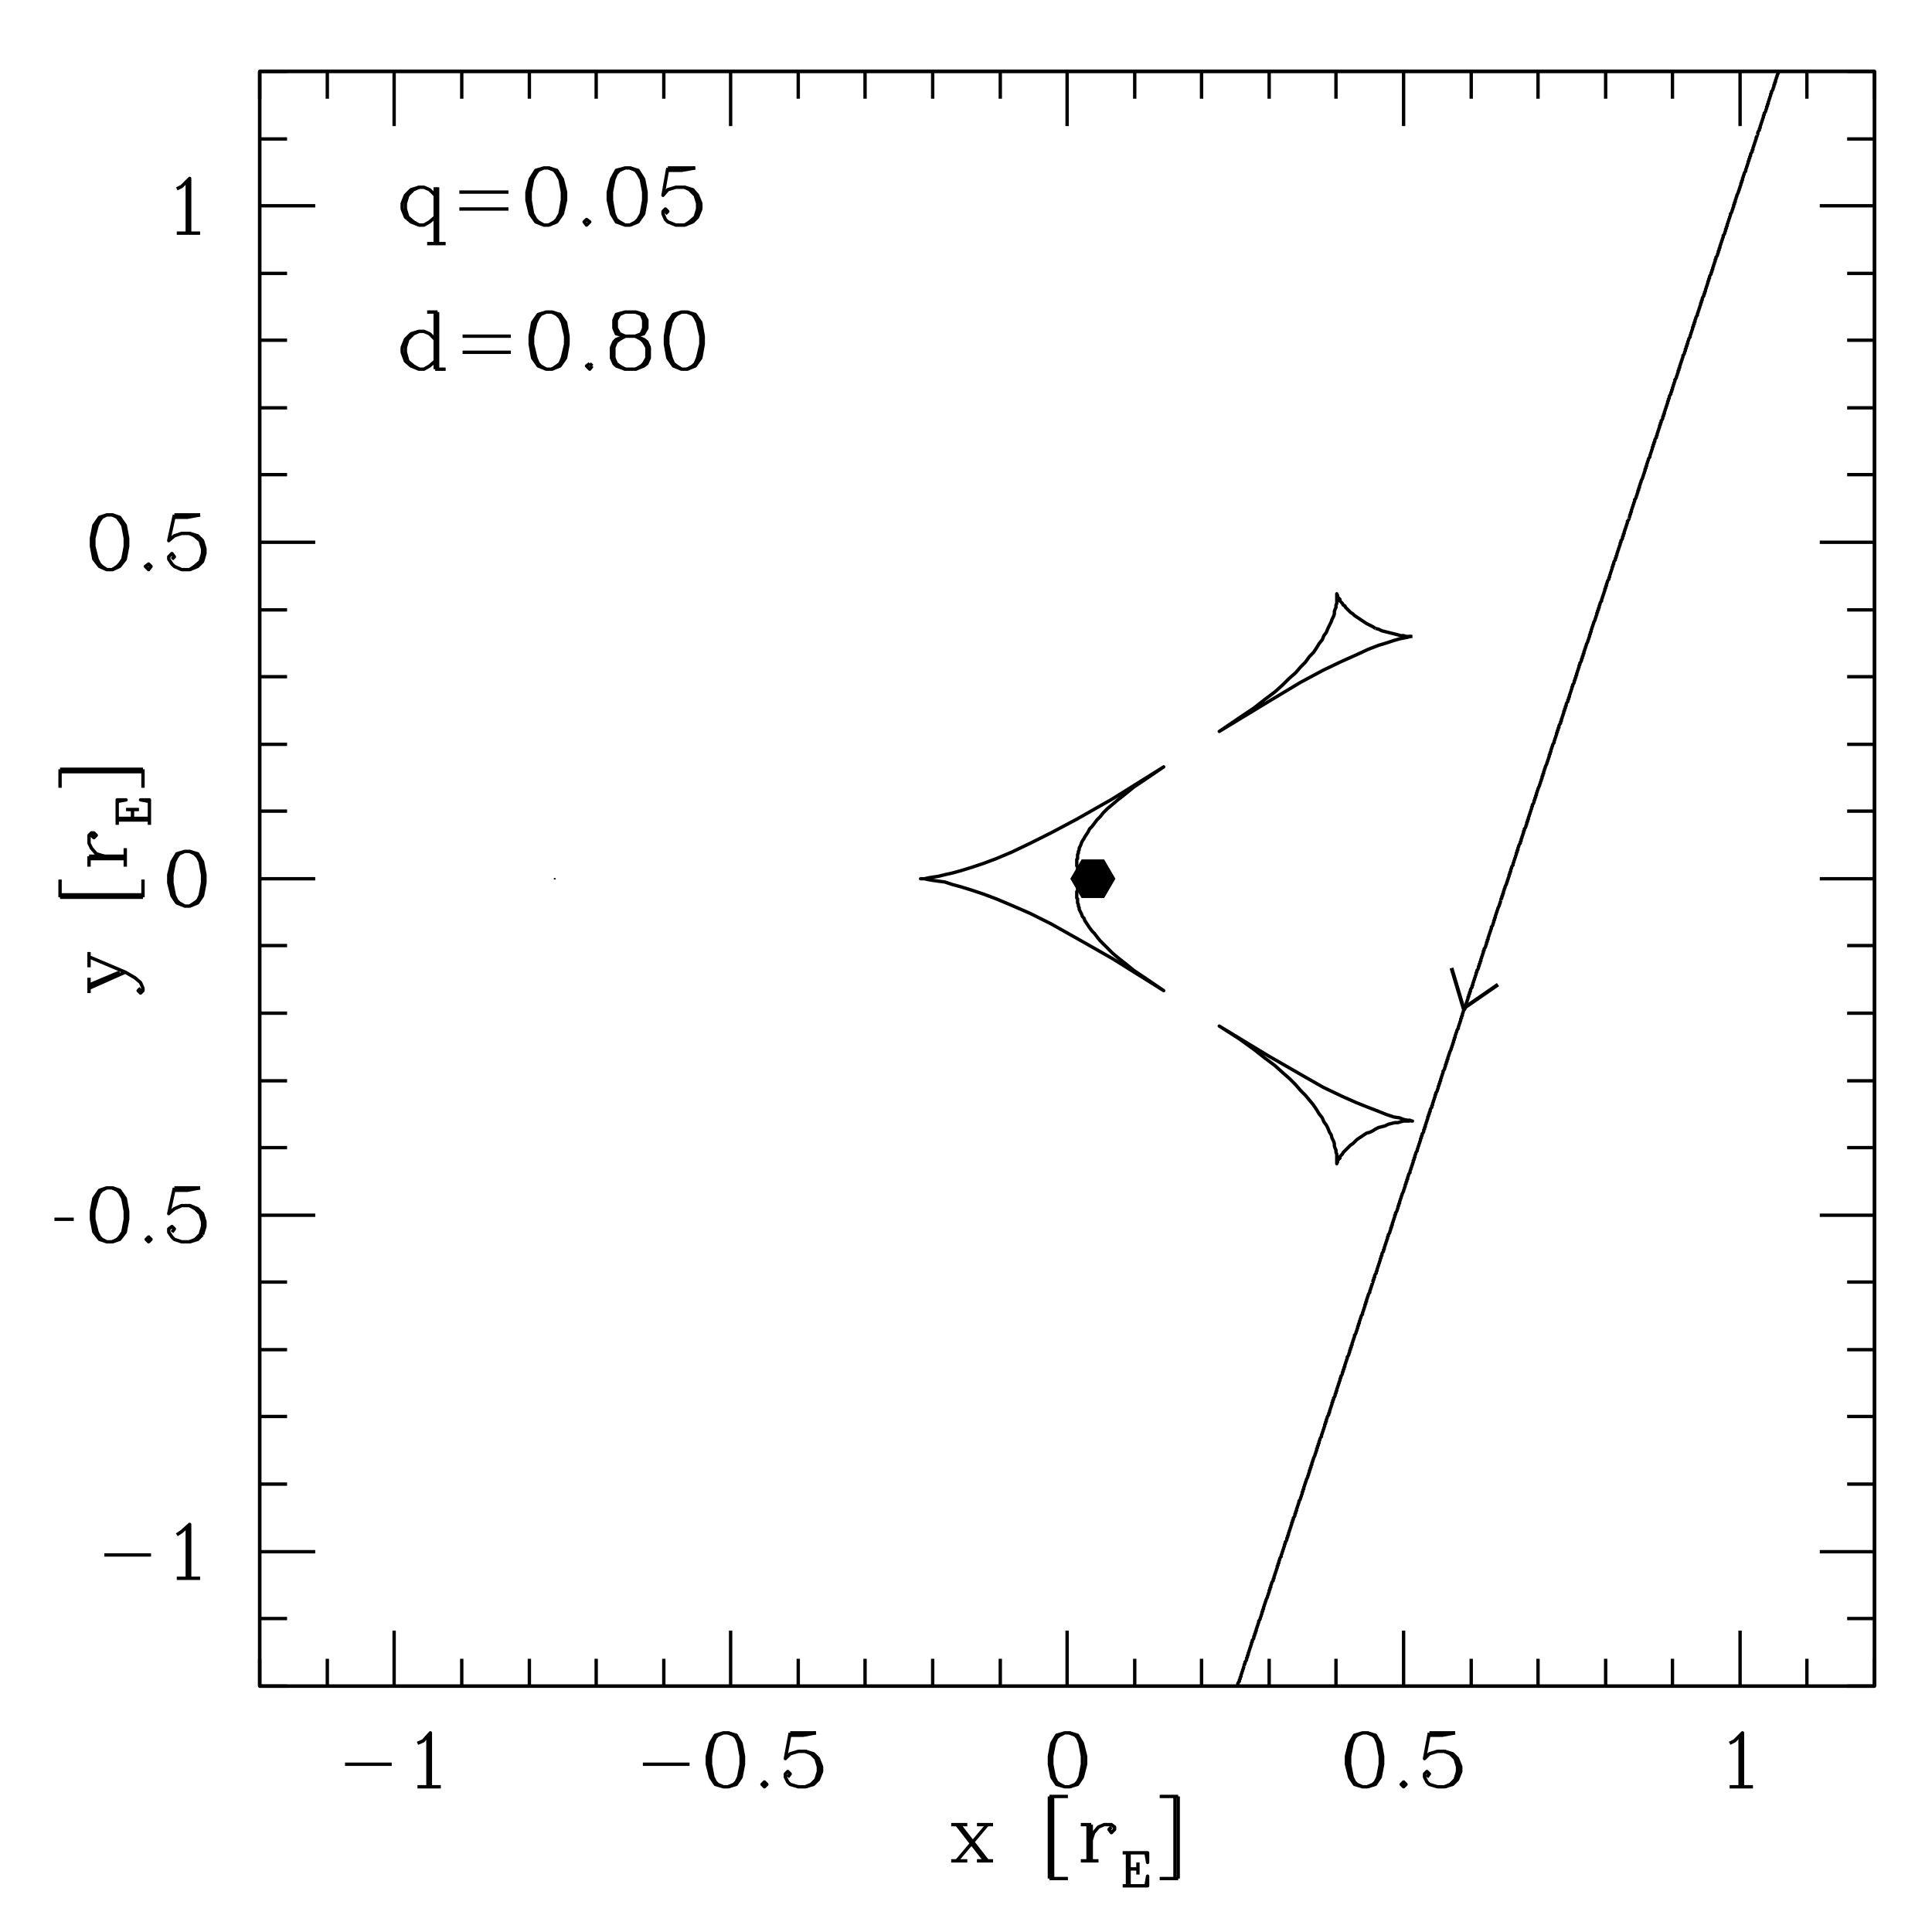 <?xml version="1.0" encoding="UTF-8" standalone="no"?>
<svg
   xmlns:dc="http://purl.org/dc/elements/1.1/"
   xmlns:cc="http://creativecommons.org/ns#"
   xmlns:rdf="http://www.w3.org/1999/02/22-rdf-syntax-ns#"
   xmlns:svg="http://www.w3.org/2000/svg"
   xmlns="http://www.w3.org/2000/svg"
   xmlns:sodipodi="http://sodipodi.sourceforge.net/DTD/sodipodi-0.dtd"
   xmlns:inkscape="http://www.inkscape.org/namespaces/inkscape"
   version="1.1"
   baseProfile="full"
   id="body"
   width="8in"
   height="8in"
   viewBox="0 0 1 1"
   preserveAspectRatio="none"
   sodipodi:version="0.32"
   inkscape:version="0.46"
   sodipodi:docname="rys27o.svg"
   inkscape:output_extension="org.inkscape.output.svg.inkscape">
  <defs
     id="defs8610">
    <inkscape:perspective
       sodipodi:type="inkscape:persp3d"
       inkscape:vp_x="0 : 360 : 1"
       inkscape:vp_y="0 : 1000 : 0"
       inkscape:vp_z="720 : 360 : 1"
       inkscape:persp3d-origin="360 : 240 : 1"
       id="perspective8614" />
  </defs>
  <sodipodi:namedview
     inkscape:window-height="945"
     inkscape:window-width="1280"
     inkscape:pageshadow="2"
     inkscape:pageopacity="0.0"
     guidetolerance="10.0"
     gridtolerance="10.0"
     objecttolerance="10.0"
     borderopacity="1.0"
     bordercolor="#666666"
     pagecolor="#ffffff"
     id="base"
     showgrid="false"
     inkscape:zoom="0.63888889"
     inkscape:cx="356.90973"
     inkscape:cy="471.45876"
     inkscape:window-x="0"
     inkscape:window-y="31"
     inkscape:current-layer="body" />
  <title
     id="title8101">SVG drawing</title>
  <desc
     id="desc8103">This was produced by version 4.2 of GNU libplot, a free library for exporting 2-D vector graphics.</desc>
  <g
     id="content"
     transform="matrix(1.7361e-3,0,0,-1.7361e-3,-5.1630435e-3,1.229)"
     xml:space="preserve"
     stroke-miterlimit="10.433"
     fill-rule="even-odd"
     font-style="normal"
     font-variant="normal"
     font-weight="normal"
     font-stretch="normal"
     font-size-adjust="none"
     letter-spacing="normal"
     word-spacing="normal"
     style="font-style:normal;font-variant:normal;font-weight:normal;font-stretch:normal;letter-spacing:normal;word-spacing:normal;text-anchor:start;fill:none;fill-opacity:1;stroke:#000000;stroke-width:1;stroke-linecap:butt;stroke-linejoin:miter;stroke-miterlimit:10.433;stroke-dasharray:none;stroke-dashoffset:0;stroke-opacity:1">
<polyline
   points="80.398,205.2 561.84,205.2 561.84,686.64 80.398,686.64 80.398,205.2 561.84,205.2 "
   id="polyline8107"
   style="stroke-width:1;stroke-linejoin:round" />
<line
   x1="80.398"
   y1="205.2"
   x2="561.84"
   y2="205.2"
   id="line8109"
   style="stroke-width:1" />
<line
   x1="80.398"
   y1="205.2"
   x2="80.398"
   y2="213.36"
   id="line8111"
   style="stroke-width:1" />
<line
   x1="100.56"
   y1="205.2"
   x2="100.56"
   y2="213.36"
   id="line8113"
   style="stroke-width:1" />
<line
   x1="120.48"
   y1="205.2"
   x2="120.48"
   y2="221.76"
   id="line8115"
   style="stroke-width:1" />
<line
   x1="105.84"
   y1="181.92"
   x2="119.76"
   y2="181.92"
   id="line8117"
   style="stroke-width:1" />
<polyline
   points="127.44,188.16 129.12,188.88 131.28,191.28 131.28,175.2 "
   id="polyline8119"
   style="stroke-width:1;stroke-linejoin:round" />
<line
   x1="130.56"
   y1="190.56"
   x2="130.56"
   y2="175.2"
   id="line8121"
   style="stroke-width:1" />
<line
   x1="127.44"
   y1="175.2"
   x2="134.4"
   y2="175.2"
   id="line8123"
   style="stroke-width:1" />
<line
   x1="140.64"
   y1="205.2"
   x2="140.64"
   y2="213.36"
   id="line8125"
   style="stroke-width:1" />
<line
   x1="160.8"
   y1="205.2"
   x2="160.8"
   y2="213.36"
   id="line8127"
   style="stroke-width:1" />
<line
   x1="180.72"
   y1="205.2"
   x2="180.72"
   y2="213.36"
   id="line8129"
   style="stroke-width:1" />
<line
   x1="200.88"
   y1="205.2"
   x2="200.88"
   y2="213.36"
   id="line8131"
   style="stroke-width:1" />
<line
   x1="220.8"
   y1="205.2"
   x2="220.8"
   y2="221.76"
   id="line8133"
   style="stroke-width:1" />
<line
   x1="194.64"
   y1="181.92"
   x2="208.56"
   y2="181.92"
   id="line8135"
   style="stroke-width:1" />
<polyline
   points="218.64,191.28 216.24,190.56 214.8,188.16 213.84,184.32 213.84,181.92 214.8,178.08 216.24,175.92 218.64,175.2 220.08,175.2 222.48,175.92 223.92,178.08 224.64,181.92 224.64,184.32 223.92,188.16 222.48,190.56 220.08,191.28 218.64,191.28 216.96,190.56 216.24,189.84 215.52,188.16 214.8,184.32 214.8,181.92 215.52,178.08 216.24,176.64 216.96,175.92 218.64,175.2 "
   id="polyline8137"
   style="stroke-width:1;stroke-linejoin:round" />
<polyline
   points="220.08,175.2 221.76,175.92 222.48,176.64 223.2,178.08 223.92,181.92 223.92,184.32 223.2,188.16 222.48,189.84 221.76,190.56 220.08,191.28 "
   id="polyline8139"
   style="stroke-width:1;stroke-linejoin:round" />
<polygon
   points="230.88,176.64 230.16,175.92 230.88,175.2 231.6,175.92 230.88,176.64 "
   id="polygon8141"
   style="stroke-width:1;stroke-linejoin:round" />
<polyline
   points="238.56,191.28 237.12,183.6 238.56,185.04 240.96,185.76 243.12,185.76 245.52,185.04 246.96,183.6 247.92,181.2 247.92,179.76 246.96,177.36 245.52,175.92 243.12,175.2 240.96,175.2 238.56,175.92 237.84,176.64 237.12,178.08 237.12,179.04 237.84,179.76 238.56,179.04 237.84,178.08 "
   id="polyline8143"
   style="stroke-width:1;stroke-linejoin:round" />
<polyline
   points="243.12,185.76 244.8,185.04 246.24,183.6 246.96,181.2 246.96,179.76 246.24,177.36 244.8,175.92 243.12,175.2 "
   id="polyline8145"
   style="stroke-width:1;stroke-linejoin:round" />
<line
   x1="238.56"
   y1="191.28"
   x2="246.24"
   y2="191.28"
   id="line8147"
   style="stroke-width:1" />
<polyline
   points="238.56,190.56 242.4,190.56 246.24,191.28 "
   id="polyline8149"
   style="stroke-width:1;stroke-linejoin:round" />
<line
   x1="240.96"
   y1="205.2"
   x2="240.96"
   y2="213.36"
   id="line8151"
   style="stroke-width:1" />
<line
   x1="260.88"
   y1="205.2"
   x2="260.88"
   y2="213.36"
   id="line8153"
   style="stroke-width:1" />
<line
   x1="281.04"
   y1="205.2"
   x2="281.04"
   y2="213.36"
   id="line8155"
   style="stroke-width:1" />
<line
   x1="301.2"
   y1="205.2"
   x2="301.2"
   y2="213.36"
   id="line8157"
   style="stroke-width:1" />
<line
   x1="321.12"
   y1="205.2"
   x2="321.12"
   y2="221.76"
   id="line8159"
   style="stroke-width:1" />
<polyline
   points="320.4,191.28 318,190.56 316.56,188.16 315.84,184.32 315.84,181.92 316.56,178.08 318,175.92 320.4,175.2 321.84,175.2 324.24,175.92 325.68,178.08 326.64,181.92 326.64,184.32 325.68,188.16 324.24,190.56 321.84,191.28 320.4,191.28 318.96,190.56 318,189.84 317.28,188.16 316.56,184.32 316.56,181.92 317.28,178.08 318,176.64 318.96,175.92 320.4,175.2 "
   id="polyline8161"
   style="stroke-width:1;stroke-linejoin:round" />
<polyline
   points="321.84,175.2 323.52,175.92 324.24,176.64 324.96,178.08 325.68,181.92 325.68,184.32 324.96,188.16 324.24,189.84 323.52,190.56 321.84,191.28 "
   id="polyline8163"
   style="stroke-width:1;stroke-linejoin:round" />
<line
   x1="341.28"
   y1="205.2"
   x2="341.28"
   y2="213.36"
   id="line8165"
   style="stroke-width:1" />
<line
   x1="361.2"
   y1="205.2"
   x2="361.2"
   y2="213.36"
   id="line8167"
   style="stroke-width:1" />
<line
   x1="381.36"
   y1="205.2"
   x2="381.36"
   y2="213.36"
   id="line8169"
   style="stroke-width:1" />
<line
   x1="401.28"
   y1="205.2"
   x2="401.28"
   y2="213.36"
   id="line8171"
   style="stroke-width:1" />
<line
   x1="421.44"
   y1="205.2"
   x2="421.44"
   y2="221.76"
   id="line8173"
   style="stroke-width:1" />
<polyline
   points="409.2,191.28 406.8,190.56 405.36,188.16 404.4,184.32 404.4,181.92 405.36,178.08 406.8,175.92 409.2,175.2 410.64,175.2 413.04,175.92 414.48,178.08 415.2,181.92 415.2,184.32 414.48,188.16 413.04,190.56 410.64,191.28 409.2,191.28 407.52,190.56 406.8,189.84 406.08,188.16 405.36,184.32 405.36,181.92 406.08,178.08 406.8,176.64 407.52,175.92 409.2,175.2 "
   id="polyline8175"
   style="stroke-width:1;stroke-linejoin:round" />
<polyline
   points="410.64,175.2 412.32,175.92 413.04,176.64 413.76,178.08 414.48,181.92 414.48,184.32 413.76,188.16 413.04,189.84 412.32,190.56 410.64,191.28 "
   id="polyline8177"
   style="stroke-width:1;stroke-linejoin:round" />
<polygon
   points="421.44,176.64 420.72,175.92 421.44,175.2 422.16,175.92 421.44,176.64 "
   id="polygon8179"
   style="stroke-width:1;stroke-linejoin:round" />
<polyline
   points="429.12,191.28 427.68,183.6 429.12,185.04 431.52,185.76 433.68,185.76 436.08,185.04 437.52,183.6 438.48,181.2 438.48,179.76 437.52,177.36 436.08,175.92 433.68,175.2 431.52,175.2 429.12,175.92 428.4,176.64 427.68,178.08 427.68,179.04 428.4,179.76 429.12,179.04 428.4,178.08 "
   id="polyline8181"
   style="stroke-width:1;stroke-linejoin:round" />
<polyline
   points="433.68,185.76 435.36,185.04 436.8,183.6 437.52,181.2 437.52,179.76 436.8,177.36 435.36,175.92 433.68,175.2 "
   id="polyline8183"
   style="stroke-width:1;stroke-linejoin:round" />
<line
   x1="429.12"
   y1="191.28"
   x2="436.8"
   y2="191.28"
   id="line8185"
   style="stroke-width:1" />
<polyline
   points="429.12,190.56 432.96,190.56 436.8,191.28 "
   id="polyline8187"
   style="stroke-width:1;stroke-linejoin:round" />
<line
   x1="441.6"
   y1="205.2"
   x2="441.6"
   y2="213.36"
   id="line8189"
   style="stroke-width:1" />
<line
   x1="461.52"
   y1="205.2"
   x2="461.52"
   y2="213.36"
   id="line8191"
   style="stroke-width:1" />
<line
   x1="481.68"
   y1="205.2"
   x2="481.68"
   y2="213.36"
   id="line8193"
   style="stroke-width:1" />
<line
   x1="501.6"
   y1="205.2"
   x2="501.6"
   y2="213.36"
   id="line8195"
   style="stroke-width:1" />
<line
   x1="521.76"
   y1="205.2"
   x2="521.76"
   y2="221.76"
   id="line8197"
   style="stroke-width:1" />
<polyline
   points="518.64,188.16 520.08,188.88 522.48,191.28 522.48,175.2 "
   id="polyline8199"
   style="stroke-width:1;stroke-linejoin:round" />
<line
   x1="521.76"
   y1="190.56"
   x2="521.76"
   y2="175.2"
   id="line8201"
   style="stroke-width:1" />
<line
   x1="518.64"
   y1="175.2"
   x2="525.6"
   y2="175.2"
   id="line8203"
   style="stroke-width:1" />
<line
   x1="541.68"
   y1="205.2"
   x2="541.68"
   y2="213.36"
   id="line8205"
   style="stroke-width:1" />
<line
   x1="561.84"
   y1="205.2"
   x2="561.84"
   y2="213.36"
   id="line8207"
   style="stroke-width:1" />
<line
   x1="80.398"
   y1="686.64"
   x2="561.84"
   y2="686.64"
   id="line8209"
   style="stroke-width:1" />
<line
   x1="80.398"
   y1="686.64"
   x2="80.398"
   y2="678.48"
   id="line8211"
   style="stroke-width:1" />
<line
   x1="100.56"
   y1="686.64"
   x2="100.56"
   y2="678.48"
   id="line8213"
   style="stroke-width:1" />
<line
   x1="120.48"
   y1="686.64"
   x2="120.48"
   y2="670.32"
   id="line8215"
   style="stroke-width:1" />
<line
   x1="140.64"
   y1="686.64"
   x2="140.64"
   y2="678.48"
   id="line8217"
   style="stroke-width:1" />
<line
   x1="160.8"
   y1="686.64"
   x2="160.8"
   y2="678.48"
   id="line8219"
   style="stroke-width:1" />
<line
   x1="180.72"
   y1="686.64"
   x2="180.72"
   y2="678.48"
   id="line8221"
   style="stroke-width:1" />
<line
   x1="200.88"
   y1="686.64"
   x2="200.88"
   y2="678.48"
   id="line8223"
   style="stroke-width:1" />
<line
   x1="220.8"
   y1="686.64"
   x2="220.8"
   y2="670.32"
   id="line8225"
   style="stroke-width:1" />
<line
   x1="240.96"
   y1="686.64"
   x2="240.96"
   y2="678.48"
   id="line8227"
   style="stroke-width:1" />
<line
   x1="260.88"
   y1="686.64"
   x2="260.88"
   y2="678.48"
   id="line8229"
   style="stroke-width:1" />
<line
   x1="281.04"
   y1="686.64"
   x2="281.04"
   y2="678.48"
   id="line8231"
   style="stroke-width:1" />
<line
   x1="301.2"
   y1="686.64"
   x2="301.2"
   y2="678.48"
   id="line8233"
   style="stroke-width:1" />
<line
   x1="321.12"
   y1="686.64"
   x2="321.12"
   y2="670.32"
   id="line8235"
   style="stroke-width:1" />
<line
   x1="341.28"
   y1="686.64"
   x2="341.28"
   y2="678.48"
   id="line8237"
   style="stroke-width:1" />
<line
   x1="361.2"
   y1="686.64"
   x2="361.2"
   y2="678.48"
   id="line8239"
   style="stroke-width:1" />
<line
   x1="381.36"
   y1="686.64"
   x2="381.36"
   y2="678.48"
   id="line8241"
   style="stroke-width:1" />
<line
   x1="401.28"
   y1="686.64"
   x2="401.28"
   y2="678.48"
   id="line8243"
   style="stroke-width:1" />
<line
   x1="421.44"
   y1="686.64"
   x2="421.44"
   y2="670.32"
   id="line8245"
   style="stroke-width:1" />
<line
   x1="441.6"
   y1="686.64"
   x2="441.6"
   y2="678.48"
   id="line8247"
   style="stroke-width:1" />
<line
   x1="461.52"
   y1="686.64"
   x2="461.52"
   y2="678.48"
   id="line8249"
   style="stroke-width:1" />
<line
   x1="481.68"
   y1="686.64"
   x2="481.68"
   y2="678.48"
   id="line8251"
   style="stroke-width:1" />
<line
   x1="501.6"
   y1="686.64"
   x2="501.6"
   y2="678.48"
   id="line8253"
   style="stroke-width:1" />
<line
   x1="521.76"
   y1="686.64"
   x2="521.76"
   y2="670.32"
   id="line8255"
   style="stroke-width:1" />
<line
   x1="541.68"
   y1="686.64"
   x2="541.68"
   y2="678.48"
   id="line8257"
   style="stroke-width:1" />
<line
   x1="561.84"
   y1="686.64"
   x2="561.84"
   y2="678.48"
   id="line8259"
   style="stroke-width:1" />
<line
   x1="80.398"
   y1="205.2"
   x2="80.398"
   y2="686.64"
   id="line8261"
   style="stroke-width:1" />
<line
   x1="80.398"
   y1="205.2"
   x2="88.559"
   y2="205.2"
   id="line8263"
   style="stroke-width:1" />
<line
   x1="80.398"
   y1="225.36"
   x2="88.559"
   y2="225.36"
   id="line8265"
   style="stroke-width:1" />
<line
   x1="80.398"
   y1="245.28"
   x2="96.961"
   y2="245.28"
   id="line8267"
   style="stroke-width:1" />
<line
   x1="34.078"
   y1="244.32"
   x2="48"
   y2="244.32"
   id="line8269"
   style="stroke-width:1" />
<polyline
   points="55.68,250.32 57.121,251.28 59.52,253.44 59.52,237.36 "
   id="polyline8271"
   style="stroke-width:1;stroke-linejoin:round" />
<line
   x1="58.801"
   y1="252.72"
   x2="58.801"
   y2="237.36"
   id="line8273"
   style="stroke-width:1" />
<line
   x1="55.68"
   y1="237.36"
   x2="62.641"
   y2="237.36"
   id="line8275"
   style="stroke-width:1" />
<line
   x1="80.398"
   y1="265.44"
   x2="88.559"
   y2="265.44"
   id="line8277"
   style="stroke-width:1" />
<line
   x1="80.398"
   y1="285.6"
   x2="88.559"
   y2="285.6"
   id="line8279"
   style="stroke-width:1" />
<line
   x1="80.398"
   y1="305.52"
   x2="88.559"
   y2="305.52"
   id="line8281"
   style="stroke-width:1" />
<line
   x1="80.398"
   y1="325.68"
   x2="88.559"
   y2="325.68"
   id="line8283"
   style="stroke-width:1" />
<line
   x1="80.398"
   y1="345.6"
   x2="96.961"
   y2="345.6"
   id="line8285"
   style="stroke-width:1" />
<line
   x1="19.199"
   y1="344.4"
   x2="24.961"
   y2="344.4"
   id="line8287"
   style="stroke-width:1" />
<polyline
   points="34.801,353.76 32.641,353.04 30.961,350.64 30.238,346.8 30.238,344.4 30.961,340.56 32.641,338.4 34.801,337.68 36.48,337.68 38.641,338.4 40.32,340.56 41.039,344.4 41.039,346.8 40.32,350.64 38.641,353.04 36.48,353.76 34.801,353.76 33.359,353.04 32.641,352.32 31.922,350.64 30.961,346.8 30.961,344.4 31.922,340.56 32.641,339.12 33.359,338.4 34.801,337.68 "
   id="polyline8289"
   style="stroke-width:1;stroke-linejoin:round" />
<polyline
   points="36.48,337.68 37.922,338.4 38.641,339.12 39.602,340.56 40.32,344.4 40.32,346.8 39.602,350.64 38.641,352.32 37.922,353.04 36.48,353.76 "
   id="polyline8291"
   style="stroke-width:1;stroke-linejoin:round" />
<polygon
   points="47.281,339.12 46.559,338.4 47.281,337.68 48,338.4 47.281,339.12 "
   id="polygon8293"
   style="stroke-width:1;stroke-linejoin:round" />
<polyline
   points="54.961,353.76 53.281,346.08 54.961,347.52 57.121,348.48 59.52,348.48 61.922,347.52 63.359,346.08 64.078,343.68 64.078,342.24 63.359,339.84 "
   id="polyline8295"
   style="stroke-width:1;stroke-linejoin:round" />
<polyline
   points="63.359,339.84 61.922,338.4 59.52,337.68 57.121,337.68 54.961,338.4 54.238,339.12 53.281,340.56 53.281,341.52 54.238,342.24 54.961,341.52 54.238,340.56 "
   id="polyline8297"
   style="stroke-width:1;stroke-linejoin:round" />
<polyline
   points="59.52,348.48 61.199,347.52 62.641,346.08 63.359,343.68 63.359,342.24 62.641,339.84 61.199,338.4 59.52,337.68 "
   id="polyline8299"
   style="stroke-width:1;stroke-linejoin:round" />
<line
   x1="54.961"
   y1="353.76"
   x2="62.641"
   y2="353.76"
   id="line8301"
   style="stroke-width:1" />
<polyline
   points="54.961,353.04 58.801,353.04 62.641,353.76 "
   id="polyline8303"
   style="stroke-width:1;stroke-linejoin:round" />
<line
   x1="80.398"
   y1="365.76"
   x2="88.559"
   y2="365.76"
   id="line8305"
   style="stroke-width:1" />
<line
   x1="80.398"
   y1="385.68"
   x2="88.559"
   y2="385.68"
   id="line8307"
   style="stroke-width:1" />
<line
   x1="80.398"
   y1="405.84"
   x2="88.559"
   y2="405.84"
   id="line8309"
   style="stroke-width:1" />
<line
   x1="80.398"
   y1="426"
   x2="88.559"
   y2="426"
   id="line8311"
   style="stroke-width:1" />
<line
   x1="80.398"
   y1="445.92"
   x2="96.961"
   y2="445.92"
   id="line8313"
   style="stroke-width:1" />
<polyline
   points="58.078,454.08 55.68,453.36 54.238,450.96 53.281,447.12 53.281,444.72 54.238,440.88 55.68,438.72 58.078,437.76 59.52,437.76 61.922,438.72 63.359,440.88 64.078,444.72 64.078,447.12 63.359,450.96 61.922,453.36 59.52,454.08 58.078,454.08 56.398,453.36 55.68,452.4 54.961,450.96 54.238,447.12 54.238,444.72 54.961,440.88 55.68,439.44 56.398,438.72 58.078,437.76 "
   id="polyline8315"
   style="stroke-width:1;stroke-linejoin:round" />
<polyline
   points="59.52,437.76 60.961,438.72 61.922,439.44 62.641,440.88 63.359,444.72 63.359,447.12 62.641,450.96 61.922,452.4 60.961,453.36 59.52,454.08 "
   id="polyline8317"
   style="stroke-width:1;stroke-linejoin:round" />
<line
   x1="80.398"
   y1="466.08"
   x2="88.559"
   y2="466.08"
   id="line8319"
   style="stroke-width:1" />
<line
   x1="80.398"
   y1="486"
   x2="88.559"
   y2="486"
   id="line8321"
   style="stroke-width:1" />
<line
   x1="80.398"
   y1="506.16"
   x2="88.559"
   y2="506.16"
   id="line8323"
   style="stroke-width:1" />
<line
   x1="80.398"
   y1="526.08"
   x2="88.559"
   y2="526.08"
   id="line8325"
   style="stroke-width:1" />
<line
   x1="80.398"
   y1="546.24"
   x2="96.961"
   y2="546.24"
   id="line8327"
   style="stroke-width:1" />
<polyline
   points="34.801,554.4 32.641,553.68 30.961,551.28 30.238,547.44 30.238,545.04 30.961,541.2 32.641,539.04 34.801,538.08 36.48,538.08 38.641,539.04 40.32,541.2 41.039,545.04 41.039,547.44 40.32,551.28 38.641,553.68 36.48,554.4 34.801,554.4 33.359,553.68 32.641,552.72 31.922,551.28 30.961,547.44 30.961,545.04 31.922,541.2 32.641,539.76 33.359,539.04 34.801,538.08 "
   id="polyline8329"
   style="stroke-width:1;stroke-linejoin:round" />
<polyline
   points="36.48,538.08 37.922,539.04 38.641,539.76 39.602,541.2 40.32,545.04 40.32,547.44 39.602,551.28 38.641,552.72 37.922,553.68 36.48,554.4 "
   id="polyline8331"
   style="stroke-width:1;stroke-linejoin:round" />
<polygon
   points="47.281,539.76 46.32,539.04 47.281,538.08 48,539.04 47.281,539.76 "
   id="polygon8333"
   style="stroke-width:1;stroke-linejoin:round" />
<polyline
   points="54.961,554.4 53.281,546.72 54.961,548.16 57.121,548.88 59.52,548.88 61.922,548.16 63.359,546.72 64.078,544.32 64.078,542.88 63.359,540.48 61.922,539.04 59.52,538.08 57.121,538.08 54.961,539.04 54.238,539.76 53.281,541.2 53.281,541.92 54.238,542.88 54.961,541.92 54.238,541.2 "
   id="polyline8335"
   style="stroke-width:1;stroke-linejoin:round" />
<polyline
   points="59.52,548.88 60.961,548.16 62.641,546.72 63.359,544.32 63.359,542.88 62.641,540.48 60.961,539.04 59.52,538.08 "
   id="polyline8337"
   style="stroke-width:1;stroke-linejoin:round" />
<line
   x1="54.961"
   y1="554.4"
   x2="62.641"
   y2="554.4"
   id="line8339"
   style="stroke-width:1" />
<polyline
   points="54.961,553.68 58.801,553.68 62.641,554.4 "
   id="polyline8341"
   style="stroke-width:1;stroke-linejoin:round" />
<line
   x1="80.398"
   y1="566.4"
   x2="88.559"
   y2="566.4"
   id="line8343"
   style="stroke-width:1" />
<line
   x1="80.398"
   y1="586.32"
   x2="88.559"
   y2="586.32"
   id="line8345"
   style="stroke-width:1" />
<line
   x1="80.398"
   y1="606.48"
   x2="88.559"
   y2="606.48"
   id="line8347"
   style="stroke-width:1" />
<line
   x1="80.398"
   y1="626.4"
   x2="88.559"
   y2="626.4"
   id="line8349"
   style="stroke-width:1" />
<line
   x1="80.398"
   y1="646.56"
   x2="96.961"
   y2="646.56"
   id="line8351"
   style="stroke-width:1" />
<polyline
   points="55.68,651.6 57.121,652.32 59.52,654.72 59.52,638.4 "
   id="polyline8353"
   style="stroke-width:1;stroke-linejoin:round" />
<line
   x1="58.801"
   y1="653.76"
   x2="58.801"
   y2="638.4"
   id="line8355"
   style="stroke-width:1" />
<line
   x1="55.68"
   y1="638.4"
   x2="62.641"
   y2="638.4"
   id="line8357"
   style="stroke-width:1" />
<line
   x1="80.398"
   y1="666.48"
   x2="88.559"
   y2="666.48"
   id="line8359"
   style="stroke-width:1" />
<line
   x1="80.398"
   y1="686.64"
   x2="88.559"
   y2="686.64"
   id="line8361"
   style="stroke-width:1" />
<line
   x1="561.84"
   y1="205.2"
   x2="561.84"
   y2="686.64"
   id="line8363"
   style="stroke-width:1" />
<line
   x1="561.84"
   y1="205.2"
   x2="553.68"
   y2="205.2"
   id="line8365"
   style="stroke-width:1" />
<line
   x1="561.84"
   y1="225.36"
   x2="553.68"
   y2="225.36"
   id="line8367"
   style="stroke-width:1" />
<line
   x1="561.84"
   y1="245.28"
   x2="545.52"
   y2="245.28"
   id="line8369"
   style="stroke-width:1" />
<line
   x1="561.84"
   y1="265.44"
   x2="553.68"
   y2="265.44"
   id="line8371"
   style="stroke-width:1" />
<line
   x1="561.84"
   y1="285.6"
   x2="553.68"
   y2="285.6"
   id="line8373"
   style="stroke-width:1" />
<line
   x1="561.84"
   y1="305.52"
   x2="553.68"
   y2="305.52"
   id="line8375"
   style="stroke-width:1" />
<line
   x1="561.84"
   y1="325.68"
   x2="553.68"
   y2="325.68"
   id="line8377"
   style="stroke-width:1" />
<line
   x1="561.84"
   y1="345.6"
   x2="545.52"
   y2="345.6"
   id="line8379"
   style="stroke-width:1" />
<line
   x1="561.84"
   y1="365.76"
   x2="553.68"
   y2="365.76"
   id="line8381"
   style="stroke-width:1" />
<line
   x1="561.84"
   y1="385.68"
   x2="553.68"
   y2="385.68"
   id="line8383"
   style="stroke-width:1" />
<line
   x1="561.84"
   y1="405.84"
   x2="553.68"
   y2="405.84"
   id="line8385"
   style="stroke-width:1" />
<line
   x1="561.84"
   y1="426"
   x2="553.68"
   y2="426"
   id="line8387"
   style="stroke-width:1" />
<line
   x1="561.84"
   y1="445.92"
   x2="545.52"
   y2="445.92"
   id="line8389"
   style="stroke-width:1" />
<line
   x1="561.84"
   y1="466.08"
   x2="553.68"
   y2="466.08"
   id="line8391"
   style="stroke-width:1" />
<line
   x1="561.84"
   y1="486"
   x2="553.68"
   y2="486"
   id="line8393"
   style="stroke-width:1" />
<line
   x1="561.84"
   y1="506.16"
   x2="553.68"
   y2="506.16"
   id="line8395"
   style="stroke-width:1" />
<line
   x1="561.84"
   y1="526.08"
   x2="553.68"
   y2="526.08"
   id="line8397"
   style="stroke-width:1" />
<line
   x1="561.84"
   y1="546.24"
   x2="545.52"
   y2="546.24"
   id="line8399"
   style="stroke-width:1" />
<line
   x1="561.84"
   y1="566.4"
   x2="553.68"
   y2="566.4"
   id="line8401"
   style="stroke-width:1" />
<line
   x1="561.84"
   y1="586.32"
   x2="553.68"
   y2="586.32"
   id="line8403"
   style="stroke-width:1" />
<line
   x1="561.84"
   y1="606.48"
   x2="553.68"
   y2="606.48"
   id="line8405"
   style="stroke-width:1" />
<line
   x1="561.84"
   y1="626.4"
   x2="553.68"
   y2="626.4"
   id="line8407"
   style="stroke-width:1" />
<line
   x1="561.84"
   y1="646.56"
   x2="545.52"
   y2="646.56"
   id="line8409"
   style="stroke-width:1" />
<line
   x1="561.84"
   y1="666.48"
   x2="553.68"
   y2="666.48"
   id="line8411"
   style="stroke-width:1" />
<line
   x1="561.84"
   y1="686.64"
   x2="553.68"
   y2="686.64"
   id="line8413"
   style="stroke-width:1" />
<line
   x1="288.24"
   y1="163.92"
   x2="296.64"
   y2="153.12"
   id="line8415"
   style="stroke-width:1" />
<line
   x1="288.96"
   y1="163.92"
   x2="297.36"
   y2="153.12"
   id="line8417"
   style="stroke-width:1" />
<line
   x1="297.36"
   y1="163.92"
   x2="288.24"
   y2="153.12"
   id="line8419"
   style="stroke-width:1" />
<line
   x1="286.56"
   y1="163.92"
   x2="291.36"
   y2="163.92"
   id="line8421"
   style="stroke-width:1" />
<line
   x1="294.24"
   y1="163.92"
   x2="299.04"
   y2="163.92"
   id="line8423"
   style="stroke-width:1" />
<line
   x1="286.56"
   y1="153.12"
   x2="291.36"
   y2="153.12"
   id="line8425"
   style="stroke-width:1" />
<line
   x1="294.24"
   y1="153.12"
   x2="299.04"
   y2="153.12"
   id="line8427"
   style="stroke-width:1" />
<line
   x1="315.84"
   y1="172.32"
   x2="315.84"
   y2="147.84"
   id="line8429"
   style="stroke-width:1" />
<line
   x1="316.8"
   y1="172.32"
   x2="316.8"
   y2="147.84"
   id="line8431"
   style="stroke-width:1" />
<line
   x1="315.84"
   y1="172.32"
   x2="321.36"
   y2="172.32"
   id="line8433"
   style="stroke-width:1" />
<line
   x1="315.84"
   y1="147.84"
   x2="321.36"
   y2="147.84"
   id="line8435"
   style="stroke-width:1" />
<line
   x1="327.36"
   y1="163.92"
   x2="327.36"
   y2="153.12"
   id="line8437"
   style="stroke-width:1" />
<line
   x1="328.32"
   y1="163.92"
   x2="328.32"
   y2="153.12"
   id="line8439"
   style="stroke-width:1" />
<polyline
   points="328.32,159.36 329.04,161.52 330.48,163.2 332.16,163.92 334.32,163.92 335.28,163.2 335.28,162.48 334.32,161.52 333.6,162.48 334.32,163.2 "
   id="polyline8441"
   style="stroke-width:1;stroke-linejoin:round" />
<line
   x1="325.2"
   y1="163.92"
   x2="328.32"
   y2="163.92"
   id="line8443"
   style="stroke-width:1" />
<line
   x1="325.2"
   y1="153.12"
   x2="330.48"
   y2="153.12"
   id="line8445"
   style="stroke-width:1" />
<line
   x1="339.12"
   y1="155.52"
   x2="339.12"
   y2="145.68"
   id="line8447"
   style="stroke-width:1" />
<line
   x1="339.6"
   y1="155.52"
   x2="339.6"
   y2="145.68"
   id="line8449"
   style="stroke-width:1" />
<line
   x1="342.24"
   y1="152.64"
   x2="342.24"
   y2="149.04"
   id="line8451"
   style="stroke-width:1" />
<polyline
   points="337.68,155.52 345.12,155.52 345.12,152.64 344.64,155.52 "
   id="polyline8453"
   style="stroke-width:1;stroke-linejoin:round" />
<line
   x1="339.6"
   y1="150.72"
   x2="342.24"
   y2="150.72"
   id="line8455"
   style="stroke-width:1" />
<polyline
   points="337.68,145.68 345.12,145.68 345.12,148.56 344.64,145.68 "
   id="polyline8457"
   style="stroke-width:1;stroke-linejoin:round" />
<line
   x1="353.28"
   y1="172.32"
   x2="353.28"
   y2="147.84"
   id="line8459"
   style="stroke-width:1" />
<line
   x1="354.24"
   y1="172.32"
   x2="354.24"
   y2="147.84"
   id="line8461"
   style="stroke-width:1" />
<line
   x1="348.72"
   y1="172.32"
   x2="354.24"
   y2="172.32"
   id="line8463"
   style="stroke-width:1" />
<line
   x1="348.72"
   y1="147.84"
   x2="354.24"
   y2="147.84"
   id="line8465"
   style="stroke-width:1" />
<line
   x1="29.52"
   y1="413.28"
   x2="40.32"
   y2="418.08"
   id="line8467"
   style="stroke-width:1" />
<line
   x1="29.52"
   y1="414.24"
   x2="38.641"
   y2="418.08"
   id="line8469"
   style="stroke-width:1" />
<polyline
   points="29.52,422.64 40.32,418.08 43.199,416.4 44.879,414.96 45.602,413.28 45.602,412.56 44.879,411.84 44.16,412.56 44.879,413.28 "
   id="polyline8471"
   style="stroke-width:1;stroke-linejoin:round" />
<line
   x1="29.52"
   y1="411.84"
   x2="29.52"
   y2="416.4"
   id="line8473"
   style="stroke-width:1" />
<line
   x1="29.52"
   y1="419.52"
   x2="29.52"
   y2="424.08"
   id="line8475"
   style="stroke-width:1" />
<line
   x1="20.879"
   y1="440.4"
   x2="45.602"
   y2="440.4"
   id="line8477"
   style="stroke-width:1" />
<line
   x1="20.879"
   y1="441.12"
   x2="45.602"
   y2="441.12"
   id="line8479"
   style="stroke-width:1" />
<line
   x1="20.879"
   y1="440.4"
   x2="20.879"
   y2="445.68"
   id="line8481"
   style="stroke-width:1" />
<line
   x1="45.602"
   y1="440.4"
   x2="45.602"
   y2="445.68"
   id="line8483"
   style="stroke-width:1" />
<line
   x1="29.52"
   y1="451.92"
   x2="40.32"
   y2="451.92"
   id="line8485"
   style="stroke-width:1" />
<line
   x1="29.52"
   y1="452.64"
   x2="40.32"
   y2="452.64"
   id="line8487"
   style="stroke-width:1" />
<polyline
   points="34.078,452.64 31.68,453.36 30.238,455.04 29.52,456.48 29.52,458.88 30.238,459.6 30.961,459.6 31.68,458.88 30.961,458.16 30.238,458.88 "
   id="polyline8489"
   style="stroke-width:1;stroke-linejoin:round" />
<line
   x1="29.52"
   y1="449.52"
   x2="29.52"
   y2="452.64"
   id="line8491"
   style="stroke-width:1" />
<line
   x1="40.32"
   y1="449.52"
   x2="40.32"
   y2="455.04"
   id="line8493"
   style="stroke-width:1" />
<line
   x1="37.922"
   y1="463.44"
   x2="47.52"
   y2="463.44"
   id="line8495"
   style="stroke-width:1" />
<line
   x1="37.922"
   y1="463.92"
   x2="47.52"
   y2="463.92"
   id="line8497"
   style="stroke-width:1" />
<line
   x1="40.559"
   y1="466.56"
   x2="44.398"
   y2="466.56"
   id="line8499"
   style="stroke-width:1" />
<polyline
   points="37.922,462 37.922,469.44 40.559,469.44 37.922,468.96 "
   id="polyline8501"
   style="stroke-width:1;stroke-linejoin:round" />
<line
   x1="42.48"
   y1="463.92"
   x2="42.48"
   y2="466.56"
   id="line8503"
   style="stroke-width:1" />
<polyline
   points="47.52,462 47.52,469.44 44.879,469.44 47.52,468.96 "
   id="polyline8505"
   style="stroke-width:1;stroke-linejoin:round" />
<line
   x1="20.879"
   y1="477.84"
   x2="45.602"
   y2="477.84"
   id="line8507"
   style="stroke-width:1" />
<line
   x1="20.879"
   y1="478.56"
   x2="45.602"
   y2="478.56"
   id="line8509"
   style="stroke-width:1" />
<line
   x1="20.879"
   y1="473.04"
   x2="20.879"
   y2="478.56"
   id="line8511"
   style="stroke-width:1" />
<line
   x1="45.602"
   y1="473.04"
   x2="45.602"
   y2="478.56"
   id="line8513"
   style="stroke-width:1" />
<polyline
   points="533.28,686.64 533.28,686.4 533.04,685.92 532.8,685.44 532.8,685.2 532.56,684.72 532.56,684.48 532.32,684 532.32,683.52 532.08,683.28 532.08,682.8 531.84,682.56 531.84,682.08 531.6,681.6 531.6,681.36 531.36,680.88 531.12,680.64 531.12,680.16 530.88,679.92 530.88,679.44 530.64,678.96 530.64,678.72 530.4,678.24 530.4,678 530.16,677.52 530.16,677.04 529.92,676.8 529.92,676.32 529.68,676.08 529.68,675.6 529.44,675.12 529.44,674.88 529.2,674.4 528.96,674.16 528.96,673.68 528.72,673.44 528.72,672.96 528.48,672.48 528.48,672.24 528.24,671.76 528.24,671.52 528,671.04 528,670.8 527.76,670.32 527.76,669.84 527.52,669.6 527.52,669.12 527.28,668.88 527.04,668.4 527.04,667.92 526.8,667.68 "
   id="polyline8515"
   style="stroke-width:1;stroke-linejoin:round" />
<polyline
   points="526.8,667.68 526.8,667.2 526.56,666.96 526.56,666.48 526.32,666 526.32,665.76 526.08,665.28 526.08,665.04 525.84,664.56 525.84,664.32 525.6,663.84 525.6,663.36 525.36,663.12 525.36,662.64 525.12,662.4 524.88,661.92 524.88,661.44 524.64,661.2 524.64,660.72 524.4,660.48 524.4,660 524.16,659.76 524.16,659.28 523.92,658.8 523.92,658.56 523.68,658.08 523.68,657.84 523.44,657.36 523.44,656.88 523.2,656.64 522.96,656.16 522.96,655.92 522.72,655.44 522.72,655.2 522.48,654.72 522.48,654.24 522.24,654 522.24,653.52 522,653.28 522,652.8 521.76,652.32 521.76,652.08 521.52,651.6 521.52,651.36 521.28,650.88 521.28,650.64 521.04,650.16 520.8,649.68 520.8,649.44 520.56,648.96 520.56,648.72 520.32,648.24 520.32,647.76 520.08,647.52 520.08,647.04 519.84,646.8 519.84,646.32 519.6,645.84 519.6,645.6 519.36,645.12 519.36,644.88 519.12,644.4 518.88,644.16 518.88,643.68 518.64,643.2 518.64,642.96 518.4,642.48 518.4,642.24 518.16,641.76 518.16,641.52 517.92,641.04 517.92,640.56 517.68,640.32 517.68,639.84 517.44,639.6 517.44,639.12 517.2,638.64 517.2,638.4 516.96,637.92 516.72,637.68 516.72,637.2 516.48,636.72 516.48,636.48 516.24,636 516.24,635.76 516,635.28 516,635.04 515.76,634.56 515.76,634.08 515.52,633.84 515.52,633.36 515.28,633.12 515.28,632.64 515.04,632.16 515.04,631.92 514.8,631.44 514.56,631.2 514.56,630.72 514.32,630.48 514.32,630 514.08,629.52 514.08,629.28 513.84,628.8 513.84,628.56 513.6,628.08 513.6,627.6 513.36,627.36 513.36,626.88 513.12,626.64 513.12,626.16 512.88,625.92 512.64,625.44 512.64,624.96 512.4,624.72 512.4,624.24 512.16,624 512.16,623.52 511.92,623.04 511.92,622.8 511.68,622.32 511.68,622.08 511.44,621.6 511.44,621.12 511.2,620.88 511.2,620.4 510.96,620.16 510.96,619.68 510.72,619.44 510.48,618.96 510.48,618.48 510.24,618.24 510.24,617.76 510,617.52 510,617.04 509.76,616.56 509.76,616.32 509.52,615.84 509.52,615.6 509.28,615.12 509.28,614.88 509.04,614.4 509.04,613.92 508.8,613.68 508.56,613.2 508.56,612.96 508.32,612.48 508.32,612 508.08,611.76 508.08,611.28 507.84,611.04 507.84,610.56 507.6,610.32 507.6,609.84 507.36,609.36 507.36,609.12 507.12,608.64 507.12,608.4 506.88,607.92 506.88,607.44 506.64,607.2 506.4,606.72 506.4,606.48 506.16,606 506.16,605.52 505.92,605.28 505.92,604.8 505.68,604.56 505.68,604.08 505.44,603.84 505.44,603.36 505.2,602.88 505.2,602.64 504.96,602.16 504.72,601.92 504.72,601.44 504.48,600.96 504.48,600.72 504.24,600.24 504.24,600 504,599.52 504,599.28 503.76,598.8 503.76,598.32 503.52,598.08 503.52,597.6 503.28,597.36 503.28,596.88 503.04,596.4 503.04,596.16 502.8,595.68 502.8,595.44 502.56,594.96 502.32,594.72 502.32,594.24 502.08,593.76 502.08,593.52 501.84,593.04 501.84,592.8 501.6,592.32 501.6,591.84 501.36,591.6 501.36,591.12 501.12,590.88 501.12,590.4 500.88,590.16 500.64,589.68 500.64,589.2 500.4,588.96 500.4,588.48 500.16,588.24 500.16,587.76 499.92,587.28 499.92,587.04 499.68,586.56 499.68,586.32 499.44,585.84 499.44,585.6 499.2,585.12 499.2,584.64 498.96,584.4 498.96,583.92 498.72,583.68 498.72,583.2 498.48,582.72 498.24,582.48 498.24,582 498,581.76 498,581.28 497.76,581.04 497.76,580.56 497.52,580.08 497.52,579.84 497.28,579.36 497.28,579.12 497.04,578.64 497.04,578.16 496.8,577.92 496.8,577.44 496.56,577.2 496.32,576.72 496.32,576.24 496.08,576 496.08,575.52 495.84,575.28 495.84,574.8 495.6,574.56 495.6,574.08 495.36,573.6 495.36,573.36 495.12,572.88 495.12,572.64 494.88,572.16 494.88,571.68 494.64,571.44 494.4,570.96 494.4,570.72 494.16,570.24 494.16,570 493.92,569.52 493.92,569.04 493.68,568.8 493.68,568.32 493.44,568.08 493.44,567.6 493.2,567.12 493.2,566.88 492.96,566.4 492.96,566.16 492.72,565.68 492.72,565.44 492.48,564.96 492.24,564.48 492.24,564.24 492,563.76 492,563.52 491.76,563.04 491.76,562.56 491.52,562.32 491.52,561.84 491.28,561.6 491.28,561.12 491.04,560.64 491.04,560.4 490.8,559.92 490.8,559.68 490.56,559.2 490.32,558.96 490.32,558.48 490.08,558 490.08,557.76 489.84,557.28 489.84,557.04 489.6,556.56 489.6,556.32 489.36,555.84 489.36,555.36 489.12,555.12 489.12,554.64 488.88,554.4 488.88,553.92 488.64,553.44 "
   id="polyline8517"
   style="stroke-width:1;stroke-linejoin:round" />
<polyline
   points="488.64,553.44 488.64,553.2 488.4,552.72 488.16,552.48 488.16,552 487.92,551.52 487.92,551.28 487.68,550.8 487.68,550.56 487.44,550.08 487.44,549.84 487.2,549.36 487.2,548.88 486.96,548.64 486.96,548.16 486.72,547.92 486.72,547.44 486.48,546.96 486.24,546.72 486.24,546.24 486,546 486,545.52 485.76,545.04 485.76,544.8 485.52,544.32 485.52,544.08 485.28,543.6 485.28,543.36 485.04,542.88 485.04,542.4 484.8,542.16 484.8,541.68 484.56,541.44 484.56,540.96 484.32,540.72 484.08,540.24 484.08,539.76 483.84,539.52 483.84,539.04 483.6,538.8 483.6,538.32 483.36,537.84 483.36,537.6 483.12,537.12 483.12,536.88 482.88,536.4 482.88,535.92 482.64,535.68 482.64,535.2 482.4,534.96 482.16,534.48 482.16,534.24 481.92,533.76 481.92,533.28 481.68,533.04 481.68,532.56 481.44,532.32 481.44,531.84 481.2,531.36 481.2,531.12 480.96,530.64 480.96,530.4 480.72,529.92 480.72,529.68 480.48,529.2 480.48,528.72 480.24,528.48 480,528 480,527.76 479.76,527.28 479.76,526.8 479.52,526.56 479.52,526.08 479.28,525.84 479.28,525.36 479.04,525.12 479.04,524.64 478.8,524.16 478.8,523.92 478.56,523.44 478.56,523.2 478.32,522.72 478.08,522.24 478.08,522 477.84,521.52 477.84,521.28 477.6,520.8 477.6,520.56 477.36,520.08 477.36,519.6 477.12,519.36 477.12,518.88 476.88,518.64 476.88,518.16 476.64,517.68 476.64,517.44 476.4,516.96 476.4,516.72 476.16,516.24 475.92,515.76 475.92,515.52 475.68,515.04 475.68,514.8 475.44,514.32 475.44,514.08 475.2,513.6 475.2,513.12 474.96,512.88 474.96,512.4 474.72,512.16 474.72,511.68 474.48,511.44 474.48,510.96 474.24,510.48 474,510.24 474,509.76 473.76,509.52 473.76,509.04 473.52,508.56 473.52,508.32 473.28,507.84 473.28,507.6 473.04,507.12 473.04,506.64 472.8,506.4 472.8,505.92 472.56,505.68 472.56,505.2 472.32,504.96 472.32,504.48 472.08,504 471.84,503.76 471.84,503.28 471.6,503.04 471.6,502.56 471.36,502.08 471.36,501.84 471.12,501.36 471.12,501.12 470.88,500.64 470.88,500.16 470.64,499.92 470.64,499.44 470.4,499.2 470.4,498.72 470.16,498.48 469.92,498 469.92,497.52 469.68,497.28 469.68,496.8 469.44,496.56 469.44,496.08 469.2,495.84 469.2,495.36 468.96,494.88 468.96,494.64 468.72,494.16 468.72,493.92 468.48,493.44 468.48,492.96 468.24,492.72 468.24,492.24 468,492 467.76,491.52 467.76,491.04 467.52,490.8 467.52,490.32 467.28,490.08 467.28,489.6 467.04,489.36 467.04,488.88 466.8,488.4 466.8,488.16 466.56,487.68 466.56,487.44 466.32,486.96 466.32,486.48 466.08,486.24 465.84,485.76 465.84,485.52 465.6,485.04 465.6,484.8 465.36,484.32 465.36,483.84 465.12,483.6 465.12,483.12 464.88,482.88 464.88,482.4 464.64,481.92 464.64,481.68 464.4,481.2 464.4,480.96 464.16,480.48 464.16,480.24 463.92,479.76 463.68,479.28 463.68,479.04 463.44,478.56 463.44,478.32 463.2,477.84 463.2,477.36 462.96,477.12 462.96,476.64 462.72,476.4 462.72,475.92 462.48,475.44 462.48,475.2 462.24,474.72 462.24,474.48 462,474 462,473.76 461.76,473.28 461.52,472.8 461.52,472.56 461.28,472.08 461.28,471.84 461.04,471.36 461.04,470.88 460.8,470.64 460.8,470.16 460.56,469.92 460.56,469.44 460.32,469.2 460.32,468.72 460.08,468.24 459.84,468 459.84,467.52 459.6,467.28 459.6,466.8 459.36,466.32 459.36,466.08 459.12,465.6 459.12,465.36 458.88,464.88 458.88,464.64 458.64,464.16 458.64,463.68 458.4,463.44 458.4,462.96 458.16,462.72 458.16,462.24 457.92,461.76 457.92,461.52 457.68,461.04 457.44,460.8 457.44,460.32 457.2,460.08 457.2,459.6 456.96,459.12 456.96,458.88 456.72,458.4 456.72,458.16 456.48,457.68 456.48,457.2 456.24,456.96 456.24,456.48 456,456.24 455.76,455.76 455.76,455.52 455.52,455.04 455.52,454.56 455.28,454.32 455.28,453.84 455.04,453.6 455.04,453.12 454.8,452.64 454.8,452.4 454.56,451.92 454.56,451.68 454.32,451.2 454.32,450.96 454.08,450.48 454.08,450 453.84,449.76 453.6,449.28 453.6,449.04 453.36,448.56 453.36,448.08 453.12,447.84 453.12,447.36 452.88,447.12 452.88,446.64 452.64,446.16 452.64,445.92 452.4,445.44 452.4,445.2 452.16,444.72 452.16,444.48 451.92,444 451.68,443.52 451.68,443.28 451.44,442.8 451.44,442.56 451.2,442.08 451.2,441.6 450.96,441.36 450.96,440.88 450.72,440.64 450.72,440.16 450.48,439.92 450.48,439.44 "
   id="polyline8519"
   style="stroke-width:1;stroke-linejoin:round" />
<polyline
   points="450.48,439.44 450.24,438.96 450.24,438.72 450,438.24 450,438 449.76,437.52 449.52,437.04 449.52,436.8 449.28,436.32 449.28,436.08 449.04,435.6 449.04,435.36 448.8,434.88 448.8,434.4 448.56,434.16 448.56,433.68 448.32,433.44 448.32,432.96 448.08,432.48 448.08,432.24 447.84,431.76 447.6,431.52 447.6,431.04 447.36,430.56 447.36,430.32 447.12,429.84 447.12,429.6 446.88,429.12 446.88,428.88 446.64,428.4 446.64,427.92 446.4,427.68 446.4,427.2 446.16,426.96 446.16,426.48 445.92,426 445.92,425.76 445.68,425.28 445.44,425.04 445.44,424.56 445.2,424.32 445.2,423.84 444.96,423.36 444.96,423.12 444.72,422.64 444.72,422.4 444.48,421.92 444.48,421.44 444.24,421.2 444.24,420.72 444,420.48 444,420 443.76,419.76 443.76,419.28 443.52,418.8 443.28,418.56 443.28,418.08 443.04,417.84 443.04,417.36 442.8,416.88 442.8,416.64 442.56,416.16 442.56,415.92 442.32,415.44 442.32,415.2 442.08,414.72 442.08,414.24 441.84,414 441.84,413.52 441.6,413.28 441.36,412.8 441.36,412.32 441.12,412.08 441.12,411.6 440.88,411.36 440.88,410.88 440.64,410.64 440.64,410.16 440.4,409.68 440.4,409.44 440.16,408.96 440.16,408.72 439.92,408.24 439.92,407.76 439.68,407.52 439.68,407.04 439.44,406.8 439.2,406.32 439.2,406.08 438.96,405.6 438.96,405.12 438.72,404.88 438.72,404.4 438.48,404.16 438.48,403.68 438.24,403.2 438.24,402.96 438,402.48 438,402.24 437.76,401.76 437.76,401.28 437.52,401.04 437.28,400.56 437.28,400.32 437.04,399.84 437.04,399.6 436.8,399.12 436.8,398.64 436.56,398.4 436.56,397.92 436.32,397.68 436.32,397.2 436.08,396.72 436.08,396.48 435.84,396 435.84,395.76 435.6,395.28 435.6,395.04 435.36,394.56 435.12,394.08 435.12,393.84 434.88,393.36 434.88,393.12 434.64,392.64 434.64,392.16 434.4,391.92 434.4,391.44 434.16,391.2 434.16,390.72 433.92,390.48 433.92,390 433.68,389.52 433.68,389.28 433.44,388.8 433.2,388.56 433.2,388.08 432.96,387.6 432.96,387.36 432.72,386.88 432.72,386.64 432.48,386.16 432.48,385.68 432.24,385.44 432.24,384.96 432,384.72 432,384.24 431.76,384 431.76,383.52 431.52,383.04 431.52,382.8 431.28,382.32 431.04,382.08 431.04,381.6 430.8,381.36 430.8,380.88 430.56,380.4 430.56,380.16 430.32,379.68 430.32,379.44 430.08,378.96 430.08,378.48 429.84,378.24 429.84,377.76 429.6,377.52 429.36,377.04 429.36,376.56 429.12,376.32 429.12,375.84 428.88,375.6 428.88,375.12 428.64,374.88 428.64,374.4 428.4,373.92 428.4,373.68 428.16,373.2 428.16,372.96 427.92,372.48 427.92,372 427.68,371.76 427.68,371.28 427.44,371.04 427.44,370.56 427.2,370.08 426.96,369.84 426.96,369.36 426.72,369.12 426.72,368.64 426.48,368.4 426.48,367.92 426.24,367.44 426.24,367.2 426,366.72 426,366.48 425.76,366 425.76,365.76 425.52,365.28 425.52,364.8 425.28,364.56 425.04,364.08 425.04,363.84 424.8,363.36 424.8,362.88 424.56,362.64 424.56,362.16 424.32,361.92 424.32,361.44 424.08,360.96 424.08,360.72 423.84,360.24 423.84,360 423.6,359.52 423.6,359.28 423.36,358.8 423.36,358.32 423.12,358.08 422.88,357.6 422.88,357.36 422.64,356.88 422.64,356.4 422.4,356.16 422.4,355.68 422.16,355.44 422.16,354.96 421.92,354.72 421.92,354.24 421.68,353.76 421.68,353.52 421.44,353.04 421.44,352.8 421.2,352.32 420.96,351.84 420.96,351.6 420.72,351.12 420.72,350.88 420.48,350.4 420.48,350.16 420.24,349.68 420.24,349.2 420,348.96 420,348.48 419.76,348.24 419.76,347.76 419.52,347.28 419.52,347.04 419.28,346.56 419.04,346.32 419.04,345.84 418.8,345.6 418.8,345.12 418.56,344.64 418.56,344.4 418.32,343.92 418.32,343.68 418.08,343.2 418.08,342.72 417.84,342.48 417.84,342 417.6,341.76 417.6,341.28 417.36,340.8 417.36,340.56 417.12,340.08 416.88,339.84 416.88,339.36 416.64,339.12 416.64,338.64 416.4,338.16 416.4,337.92 416.16,337.44 416.16,337.2 415.92,336.72 415.92,336.48 415.68,336 415.68,335.52 415.44,335.28 415.44,334.8 415.2,334.56 414.96,334.08 414.96,333.6 414.72,333.36 414.72,332.88 414.48,332.64 414.48,332.16 414.24,331.68 414.24,331.44 414,330.96 414,330.72 413.76,330.24 413.76,330 413.52,329.52 413.52,329.04 413.28,328.8 413.28,328.32 413.04,328.08 412.8,327.6 412.8,327.12 412.56,326.88 412.56,326.4 412.32,326.16 412.32,325.68 412.08,325.44 "
   id="polyline8521"
   style="stroke-width:1;stroke-linejoin:round" />
<polyline
   points="412.08,325.44 412.08,324.96 411.84,324.48 411.84,324.24 411.6,323.76 411.6,323.52 411.36,323.04 411.36,322.56 411.12,322.32 410.88,321.84 410.88,321.6 410.64,321.12 410.64,320.88 410.4,320.4 410.4,319.92 410.16,319.68 410.16,319.2 409.92,318.96 409.92,318.48 409.68,318 409.68,317.76 409.44,317.28 409.44,317.04 409.2,316.56 409.2,316.08 408.96,315.84 408.72,315.36 408.72,315.12 408.48,314.64 408.48,314.4 408.24,313.92 408.24,313.44 408,313.2 408,312.72 407.76,312.48 407.76,312 407.52,311.52 407.52,311.28 407.28,310.8 407.28,310.56 407.04,310.08 406.8,309.84 406.8,309.36 406.56,308.88 406.56,308.64 406.32,308.16 406.32,307.92 406.08,307.44 406.08,306.96 405.84,306.72 405.84,306.24 405.6,306 405.6,305.52 405.36,305.28 405.36,304.8 405.12,304.32 405.12,304.08 404.88,303.6 404.64,303.36 404.64,302.88 404.4,302.4 404.4,302.16 404.16,301.68 404.16,301.44 403.92,300.96 403.92,300.48 403.68,300.24 403.68,299.76 403.44,299.52 403.44,299.04 403.2,298.8 403.2,298.32 402.96,297.84 402.72,297.6 402.72,297.12 402.48,296.88 402.48,296.4 402.24,295.92 402.24,295.68 402,295.2 402,294.96 401.76,294.48 401.76,294.24 401.52,293.76 401.52,293.28 401.28,293.04 401.28,292.56 401.04,292.32 401.04,291.84 400.8,291.36 400.56,291.12 400.56,290.64 400.32,290.4 400.32,289.92 400.08,289.68 400.08,289.2 399.84,288.72 399.84,288.48 399.6,288 399.6,287.76 399.36,287.28 399.36,286.8 399.12,286.56 399.12,286.08 398.88,285.84 398.64,285.36 398.64,285.12 398.4,284.64 398.4,284.16 398.16,283.92 398.16,283.44 397.92,283.2 397.92,282.72 397.68,282.24 397.68,282 397.44,281.52 397.44,281.28 397.2,280.8 397.2,280.56 396.96,280.08 396.96,279.6 396.72,279.36 396.48,278.88 396.48,278.64 396.24,278.16 396.24,277.68 396,277.44 396,276.96 395.76,276.72 395.76,276.24 395.52,276 395.52,275.52 395.28,275.04 395.28,274.8 395.04,274.32 395.04,274.08 394.8,273.6 394.56,273.12 394.56,272.88 394.32,272.4 394.32,272.16 394.08,271.68 394.08,271.2 393.84,270.96 393.84,270.48 393.6,270.24 393.6,269.76 393.36,269.52 393.36,269.04 393.12,268.56 393.12,268.32 392.88,267.84 392.88,267.6 392.64,267.12 392.4,266.64 392.4,266.4 392.16,265.92 392.16,265.68 391.92,265.2 391.92,264.96 391.68,264.48 391.68,264 391.44,263.76 391.44,263.28 391.2,263.04 391.2,262.56 390.96,262.08 390.96,261.84 390.72,261.36 390.72,261.12 390.48,260.64 390.24,260.4 390.24,259.92 390,259.44 390,259.2 389.76,258.72 389.76,258.48 389.52,258 389.52,257.52 389.28,257.28 389.28,256.8 389.04,256.56 389.04,256.08 388.8,255.6 388.56,255.36 388.56,254.88 388.32,254.64 388.32,254.16 388.08,253.92 388.08,253.44 387.84,252.96 387.84,252.72 387.6,252.24 387.6,252 387.36,251.52 387.36,251.28 387.12,250.8 387.12,250.32 386.88,250.08 386.88,249.6 386.64,249.36 386.64,248.88 386.4,248.4 386.16,248.16 386.16,247.68 385.92,247.44 385.92,246.96 385.68,246.48 385.68,246.24 385.44,245.76 385.44,245.52 385.2,245.04 385.2,244.8 384.96,244.32 384.96,243.84 384.72,243.6 384.48,243.12 384.48,242.88 384.24,242.4 384.24,241.92 384,241.68 384,241.2 383.76,240.96 383.76,240.48 383.52,240 383.52,239.76 383.28,239.28 383.28,239.04 383.04,238.56 383.04,238.32 382.8,237.84 382.8,237.36 382.56,237.12 382.56,236.64 382.32,236.4 382.08,235.92 382.08,235.68 381.84,235.2 381.84,234.72 381.6,234.48 381.6,234 381.36,233.76 381.36,233.28 381.12,232.8 381.12,232.56 380.88,232.08 380.88,231.84 380.64,231.36 380.4,230.88 380.4,230.64 380.16,230.16 380.16,229.92 379.92,229.44 379.92,229.2 379.68,228.72 379.68,228.24 379.44,228 379.44,227.52 379.2,227.28 379.2,226.8 378.96,226.32 378.96,226.08 378.72,225.6 378.72,225.36 378.48,224.88 378.24,224.64 378.24,224.16 378,223.68 378,223.44 377.76,222.96 377.76,222.72 377.52,222.24 377.52,221.76 377.28,221.52 377.28,221.04 377.04,220.8 377.04,220.32 376.8,220.08 376.8,219.6 376.56,219.12 376.32,218.88 376.32,218.4 376.08,218.16 376.08,217.68 375.84,217.2 375.84,216.96 375.6,216.48 375.6,216.24 375.36,215.76 375.36,215.52 375.12,215.04 375.12,214.56 374.88,214.32 374.88,213.84 374.64,213.6 374.64,213.12 374.4,212.64 374.16,212.4 374.16,211.92 373.92,211.68 373.92,211.2 "
   id="polyline8523"
   style="stroke-width:1;stroke-linejoin:round" />
<polyline
   points="373.92,211.2 373.68,210.72 373.68,210.48 373.44,210 373.44,209.76 373.2,209.28 373.2,209.04 372.96,208.56 372.96,208.08 372.72,207.84 372.72,207.36 372.48,207.12 372.48,206.64 372.24,206.4 372,205.92 372,205.44 372,205.2 "
   id="polyline8525"
   style="stroke-width:1;stroke-linejoin:round" />
<polygon
   points="326.4,445.92 326.4,445.92 326.4,445.92 326.4,445.92 326.4,445.92 326.4,445.92 326.4,445.92 326.4,445.92 326.4,445.92 326.4,445.92 326.4,445.92 326.4,445.92 326.16,445.92 326.16,445.92 326.16,445.92 326.16,445.92 326.16,445.68 325.92,445.68 325.92,445.68 325.92,445.68 325.92,445.68 325.68,445.68 325.68,445.44 325.68,445.44 325.44,445.44 325.44,445.44 325.44,445.2 325.44,445.2 325.2,445.2 325.2,444.96 325.2,444.96 324.96,444.72 324.96,444.72 324.96,444.48 324.72,444.48 324.72,444.24 324.72,444 324.48,444 324.48,443.76 324.48,443.52 324.48,443.52 324.24,443.28 324.24,443.04 324.24,442.8 324.24,442.56 324.24,442.32 324,442.08 324,441.84 324,441.6 324,441.12 324,440.88 324,440.64 324,440.16 324.24,439.92 324.24,439.44 324.24,439.2 324.24,438.72 324.48,438.24 324.48,437.76 324.72,437.28 324.72,436.8 324.96,436.32 325.2,435.84 325.44,435.36 325.68,434.64 326.16,434.16 326.4,433.44 326.88,432.72 327.36,432 327.84,431.28 328.56,430.32 329.28,429.6 330,428.64 330.96,427.44 331.92,426.48 333.12,425.28 334.56,423.84 336.24,422.4 338.4,420.72 341.04,418.56 344.64,416.16 349.92,412.56 334.56,422.16 324,428.16 316.32,432.48 310.08,435.6 304.56,438 300,439.92 296.16,441.36 292.56,442.56 289.44,443.52 286.8,444.24 284.64,444.96 282.72,445.2 281.04,445.44 279.6,445.68 278.64,445.92 277.92,445.92 277.44,445.92 277.44,445.92 277.44,445.92 277.44,445.92 277.92,445.92 278.64,445.92 279.6,446.16 281.04,446.4 282.72,446.64 284.64,447.12 286.8,447.6 289.44,448.32 292.56,449.28 296.16,450.48 300,451.92 304.56,453.84 310.08,456.48 316.32,459.6 324,463.68 334.56,469.68 349.92,479.28 344.64,475.68 341.04,473.28 338.4,471.12 336.24,469.44 334.56,468 333.12,466.8 331.92,465.6 330.96,464.4 330,463.44 329.28,462.48 328.56,461.52 327.84,460.8 327.36,459.84 326.88,459.12 326.4,458.4 326.16,457.92 325.68,457.2 325.44,456.72 325.2,456 324.96,455.52 324.72,455.04 324.72,454.56 324.48,454.08 324.48,453.6 324.24,453.12 324.24,452.88 324.24,452.4 324.24,451.92 324,451.68 324,451.2 324,450.96 324,450.72 324,450.48 324,450 324,449.76 324.24,449.52 324.24,449.28 324.24,449.04 324.24,448.8 324.24,448.8 324.48,448.56 324.48,448.32 324.48,448.08 324.48,447.84 324.72,447.84 324.72,447.6 324.72,447.6 324.96,447.36 324.96,447.12 324.96,447.12 325.2,447.12 325.2,446.88 325.2,446.88 325.44,446.64 325.44,446.64 325.44,446.64 325.44,446.4 325.68,446.4 325.68,446.4 325.68,446.4 325.92,446.16 325.92,446.16 325.92,446.16 325.92,446.16 326.16,446.16 326.16,446.16 326.16,446.16 326.16,445.92 326.16,445.92 326.4,445.92 326.4,445.92 326.4,445.92 326.4,445.92 326.4,445.92 326.4,445.92 326.4,445.92 326.4,445.92 326.4,445.92 326.4,445.92 326.4,445.92 "
   id="polygon8527"
   style="stroke-width:1;stroke-linejoin:round" />
<polyline
   points="424.08,518.16 424.08,518.16 424.08,518.16 423.84,518.16 423.36,518.16 422.64,517.92 421.44,517.68 420.24,517.44 418.56,516.96 416.4,516.24 414,515.52 410.88,514.32 407.28,512.64 402.96,510.72 397.44,508.08 390.72,504.48 381.12,498.72 366.48,489.84 372.48,493.92 376.8,496.8 380.16,499.44 383.04,501.6 385.44,503.76 387.36,505.68 389.28,507.36 390.72,509.04 392.16,510.48 393.36,512.16 394.56,513.36 395.52,514.8 396.24,516 397.2,517.2 397.68,518.4 398.4,519.36 398.88,520.56 399.36,521.52 399.84,522.48 400.08,523.2 400.56,524.16 400.8,524.88 400.8,525.6 401.04,526.32 401.28,526.8 401.28,527.52 401.52,528 401.52,528.48 401.52,528.96 401.52,529.44 401.52,529.68 401.52,529.92 401.52,530.4 401.52,530.4 401.52,530.64 401.52,530.88 401.52,530.88 401.52,530.88 401.52,530.88 401.52,530.88 401.52,530.88 401.52,530.88 401.52,530.64 401.76,530.4 401.76,530.4 401.76,529.92 402,529.68 402.24,529.44 402.48,529.2 402.48,528.72 402.72,528.48 403.2,528 403.44,527.52 403.92,527.28 404.16,526.8 404.64,526.32 405.12,525.84 405.6,525.36 406.32,524.88 406.8,524.4 407.52,523.92 408.24,523.44 408.96,522.96 409.68,522.48 410.4,522 411.36,521.52 412.32,521.04 413.04,520.56 "
   id="polyline8529"
   style="stroke-width:1;stroke-linejoin:round" />
<polyline
   points="413.04,520.56 414,520.32 414.96,519.84 415.92,519.6 416.88,519.36 417.84,519.12 418.8,518.88 419.76,518.64 420.48,518.4 421.44,518.4 422.16,518.16 422.64,518.16 423.36,518.16 423.6,518.16 "
   id="polyline8531"
   style="stroke-width:1;stroke-linejoin:round" />
<polyline
   points="423.36,373.68 422.64,373.68 422.16,373.68 421.44,373.68 420.48,373.44 419.76,373.2 418.8,373.2 417.84,372.96 416.88,372.72 415.92,372.24 414.96,372 414,371.76 413.04,371.28 412.32,370.8 411.36,370.32 410.4,370.08 409.68,369.6 408.96,369.12 408.24,368.64 407.52,368.16 406.8,367.44 406.32,366.96 405.6,366.48 405.12,366 404.64,365.52 404.16,365.04 403.92,364.8 403.44,364.32 403.2,363.84 402.72,363.36 402.48,363.12 402.48,362.64 402.24,362.4 402,362.16 401.76,361.92 401.76,361.68 401.76,361.44 401.52,361.2 401.52,361.2 401.52,360.96 401.52,360.96 401.52,360.96 401.52,360.96 401.52,360.96 401.52,361.2 401.52,361.2 401.52,361.44 401.52,361.68 401.52,361.92 401.52,362.16 401.52,362.64 401.52,362.88 401.52,363.36 401.52,363.84 401.28,364.32 401.28,365.04 401.04,365.52 400.8,366.24 400.8,366.96 400.56,367.68 400.08,368.64 399.84,369.6 399.36,370.32 398.88,371.52 398.4,372.48 397.68,373.44 397.2,374.64 396.24,375.84 395.52,377.04 394.56,378.48 393.36,379.92 392.16,381.36 390.72,382.8 389.28,384.48 387.36,386.4 385.44,388.08 383.04,390.24 380.16,392.4 376.8,395.04 372.48,398.16 366.48,402 381.12,393.12 390.72,387.6 397.44,383.76 402.96,381.12 407.28,379.2 410.88,377.76 414,376.56 416.4,375.6 418.56,374.88 420.24,374.64 421.44,374.16 422.64,373.92 423.36,373.92 423.84,373.68 424.08,373.68 424.08,373.68 424.08,373.68 423.6,373.68 "
   id="polyline8533"
   style="stroke-width:1;stroke-linejoin:round" />
<line
   x1="132.72"
   y1="652.08"
   x2="132.72"
   y2="635.28"
   id="line8535"
   style="stroke-width:1" />
<line
   x1="133.44"
   y1="652.08"
   x2="133.44"
   y2="635.28"
   id="line8537"
   style="stroke-width:1" />
<polyline
   points="132.72,649.68 131.04,651.36 129.36,652.08 127.92,652.08 125.52,651.36 123.84,649.68 122.88,647.28 122.88,645.6 123.84,643.2 125.52,641.76 127.92,640.8 129.36,640.8 131.04,641.76 132.72,643.2 "
   id="polyline8539"
   style="stroke-width:1;stroke-linejoin:round" />
<polyline
   points="127.92,652.08 126.24,651.36 124.56,649.68 123.84,647.28 123.84,645.6 124.56,643.2 126.24,641.76 127.92,640.8 "
   id="polyline8541"
   style="stroke-width:1;stroke-linejoin:round" />
<line
   x1="130.32"
   y1="635.28"
   x2="135.84"
   y2="635.28"
   id="line8543"
   style="stroke-width:1" />
<line
   x1="139.92"
   y1="650.64"
   x2="154.56"
   y2="650.64"
   id="line8545"
   style="stroke-width:1" />
<line
   x1="139.92"
   y1="645.6"
   x2="154.56"
   y2="645.6"
   id="line8547"
   style="stroke-width:1" />
<polyline
   points="165.12,657.84 162.72,657.12 161.04,654.48 160.08,650.64 160.08,648.24 161.04,644.16 162.72,641.76 165.12,640.8 166.56,640.8 168.96,641.76 170.64,644.16 171.6,648.24 171.6,650.64 170.64,654.48 168.96,657.12 166.56,657.84 165.12,657.84 163.44,657.12 162.72,656.16 161.76,654.48 161.04,650.64 161.04,648.24 161.76,644.16 162.72,642.48 163.44,641.76 165.12,640.8 "
   id="polyline8549"
   style="stroke-width:1;stroke-linejoin:round" />
<polyline
   points="166.56,640.8 168.24,641.76 168.96,642.48 169.92,644.16 170.64,648.24 170.64,650.64 169.92,654.48 168.96,656.16 168.24,657.12 166.56,657.84 "
   id="polyline8551"
   style="stroke-width:1;stroke-linejoin:round" />
<polygon
   points="177.84,642.48 177.12,641.76 177.84,640.8 178.8,641.76 177.84,642.48 "
   id="polygon8553"
   style="stroke-width:1;stroke-linejoin:round" />
<polyline
   points="189.36,657.84 186.72,657.12 185.28,654.48 184.32,650.64 184.32,648.24 185.28,644.16 186.72,641.76 189.36,640.8 190.8,640.8 193.2,641.76 194.88,644.16 195.6,648.24 195.6,650.64 194.88,654.48 193.2,657.12 190.8,657.84 189.36,657.84 187.68,657.12 186.72,656.16 186,654.48 185.28,650.64 185.28,648.24 186,644.16 186.72,642.48 187.68,641.76 189.36,640.8 "
   id="polyline8555"
   style="stroke-width:1;stroke-linejoin:round" />
<polyline
   points="190.8,640.8 192.48,641.76 193.2,642.48 194.16,644.16 194.88,648.24 194.88,650.64 194.16,654.48 193.2,656.16 192.48,657.12 190.8,657.84 "
   id="polyline8557"
   style="stroke-width:1;stroke-linejoin:round" />
<polyline
   points="202.08,657.84 200.64,649.68 202.08,651.36 204.48,652.08 207.12,652.08 209.52,651.36 210.96,649.68 211.92,647.28 211.92,645.6 210.96,643.2 209.52,641.76 207.12,640.8 204.48,640.8 202.08,641.76 201.36,642.48 200.64,644.16 200.64,644.88 201.36,645.6 202.08,644.88 201.36,644.16 "
   id="polyline8559"
   style="stroke-width:1;stroke-linejoin:round" />
<polyline
   points="207.12,652.08 208.56,651.36 210.24,649.68 210.96,647.28 210.96,645.6 210.24,643.2 208.56,641.76 207.12,640.8 "
   id="polyline8561"
   style="stroke-width:1;stroke-linejoin:round" />
<line
   x1="202.08"
   y1="657.84"
   x2="210.24"
   y2="657.84"
   id="line8563"
   style="stroke-width:1" />
<polyline
   points="202.08,657.12 206.16,657.12 210.24,657.84 "
   id="polyline8565"
   style="stroke-width:1;stroke-linejoin:round" />
<line
   x1="132.72"
   y1="614.88"
   x2="132.72"
   y2="597.84"
   id="line8567"
   style="stroke-width:1" />
<line
   x1="133.44"
   y1="614.88"
   x2="133.44"
   y2="597.84"
   id="line8569"
   style="stroke-width:1" />
<polyline
   points="132.72,606.72 131.04,608.4 129.36,609.12 127.92,609.12 125.52,608.4 123.84,606.72 122.88,604.32 122.88,602.88 123.84,600.24 125.52,598.8 127.92,597.84 129.36,597.84 131.04,598.8 132.72,600.24 "
   id="polyline8571"
   style="stroke-width:1;stroke-linejoin:round" />
<polyline
   points="127.92,609.12 126.24,608.4 124.56,606.72 123.84,604.32 123.84,602.88 124.56,600.24 126.24,598.8 127.92,597.84 "
   id="polyline8573"
   style="stroke-width:1;stroke-linejoin:round" />
<line
   x1="130.32"
   y1="614.88"
   x2="133.44"
   y2="614.88"
   id="line8575"
   style="stroke-width:1" />
<line
   x1="132.72"
   y1="597.84"
   x2="135.84"
   y2="597.84"
   id="line8577"
   style="stroke-width:1" />
<line
   x1="140.88"
   y1="607.68"
   x2="155.28"
   y2="607.68"
   id="line8579"
   style="stroke-width:1" />
<line
   x1="140.88"
   y1="602.88"
   x2="155.28"
   y2="602.88"
   id="line8581"
   style="stroke-width:1" />
<polyline
   points="165.84,614.88 163.44,614.16 161.76,611.76 161.04,607.68 161.04,605.28 161.76,601.2 163.44,598.8 165.84,597.84 167.52,597.84 169.92,598.8 171.6,601.2 172.32,605.28 172.32,607.68 171.6,611.76 169.92,614.16 167.52,614.88 165.84,614.88 164.16,614.16 163.44,613.2 162.72,611.76 161.76,607.68 161.76,605.28 162.72,601.2 163.44,599.52 164.16,598.8 165.84,597.84 "
   id="polyline8583"
   style="stroke-width:1;stroke-linejoin:round" />
<polyline
   points="167.52,597.84 168.96,598.8 169.92,599.52 170.64,601.2 171.6,605.28 171.6,607.68 170.64,611.76 169.92,613.2 168.96,614.16 167.52,614.88 "
   id="polyline8585"
   style="stroke-width:1;stroke-linejoin:round" />
<polyline
   points="178.8,599.52 177.84,598.8 178.8,597.84 179.52,598.8 "
   id="polyline8587"
   style="stroke-width:1;stroke-linejoin:round" />
<line
   x1="179.52"
   y1="598.8"
   x2="178.8"
   y2="599.52"
   id="line8589"
   style="stroke-width:1" />
<polyline
   points="189.36,614.88 186.72,614.16 186,612.48 186,610.08 186.72,608.4 189.36,607.68 192.48,607.68 194.88,608.4 195.84,610.08 195.84,612.48 194.88,614.16 192.48,614.88 189.36,614.88 187.68,614.16 186.72,612.48 186.72,610.08 187.68,608.4 189.36,607.68 "
   id="polyline8591"
   style="stroke-width:1;stroke-linejoin:round" />
<polyline
   points="192.48,607.68 194.16,608.4 194.88,610.08 194.88,612.48 194.16,614.16 192.48,614.88 "
   id="polyline8593"
   style="stroke-width:1;stroke-linejoin:round" />
<polyline
   points="189.36,607.68 186.72,606.72 186,606 185.28,604.32 185.28,601.2 186,599.52 186.72,598.8 189.36,597.84 192.48,597.84 194.88,598.8 195.84,599.52 196.56,601.2 196.56,604.32 195.84,606 194.88,606.72 192.48,607.68 "
   id="polyline8595"
   style="stroke-width:1;stroke-linejoin:round" />
<polyline
   points="189.36,607.68 187.68,606.72 186.72,606 186,604.32 186,601.2 186.72,599.52 187.68,598.8 189.36,597.84 "
   id="polyline8597"
   style="stroke-width:1;stroke-linejoin:round" />
<polyline
   points="192.48,597.84 194.16,598.8 194.88,599.52 195.84,601.2 195.84,604.32 194.88,606 194.16,606.72 192.48,607.68 "
   id="polyline8599"
   style="stroke-width:1;stroke-linejoin:round" />
<polyline
   points="206.16,614.88 203.76,614.16 202.08,611.76 201.36,607.68 201.36,605.28 202.08,601.2 203.76,598.8 206.16,597.84 207.84,597.84 210.24,598.8 211.92,601.2 212.64,605.28 212.64,607.68 211.92,611.76 210.24,614.16 207.84,614.88 206.16,614.88 204.72,614.16 203.76,613.2 203.04,611.76 202.08,607.68 202.08,605.28 203.04,601.2 203.76,599.52 204.72,598.8 206.16,597.84 "
   id="polyline8601"
   style="stroke-width:1;stroke-linejoin:round" />
<polyline
   points="207.84,597.84 209.52,598.8 210.24,599.52 210.96,601.2 211.92,605.28 211.92,607.68 210.96,611.76 210.24,613.2 209.52,614.16 207.84,614.88 "
   id="polyline8603"
   style="stroke-width:1;stroke-linejoin:round" />
<polygon
   points="332.16,440.16 335.52,445.92 332.16,451.68 325.44,451.68 322.08,445.92 325.44,440.16 332.16,440.16 "
   id="polygon8605"
   style="fill:#000000;stroke-width:0;stroke-linejoin:round" />
<polygon
   points="168.48,445.68 168.72,445.92 168.48,446.16 168.24,446.16 168,445.92 168.24,445.68 168.48,445.68 "
   id="polygon8607"
   style="fill:#000000;stroke-width:0;stroke-linejoin:round" />
</g>  <g
     id="g5282"
     inkscape:transform-center-x="-4.3936701"
     inkscape:transform-center-y="-7.7578767"
     transform="matrix(0.768,-0.64,0.64,0.768,-6.5733601e-2,0.595)">
    <line
       x1="0.688"
       y1="0.451"
       x2="0.679"
       y2="0.472"
       id="line4504"
       style="font-style:normal;font-variant:normal;font-weight:normal;font-stretch:normal;letter-spacing:normal;word-spacing:normal;text-anchor:start;fill:none;fill-opacity:1;stroke:#000000;stroke-width:0.002;stroke-linecap:butt;stroke-linejoin:miter;stroke-miterlimit:10.433;stroke-dasharray:none;stroke-dashoffset:0;stroke-opacity:1" />
    <line
       x1="0.701"
       y1="0.473"
       x2="0.679"
       y2="0.471"
       id="line4506"
       style="font-style:normal;font-variant:normal;font-weight:normal;font-stretch:normal;letter-spacing:normal;word-spacing:normal;text-anchor:start;fill:none;fill-opacity:1;stroke:#000000;stroke-width:0.002;stroke-linecap:butt;stroke-linejoin:miter;stroke-miterlimit:10.433;stroke-dasharray:none;stroke-dashoffset:0;stroke-opacity:1" />
  </g>
</svg>
